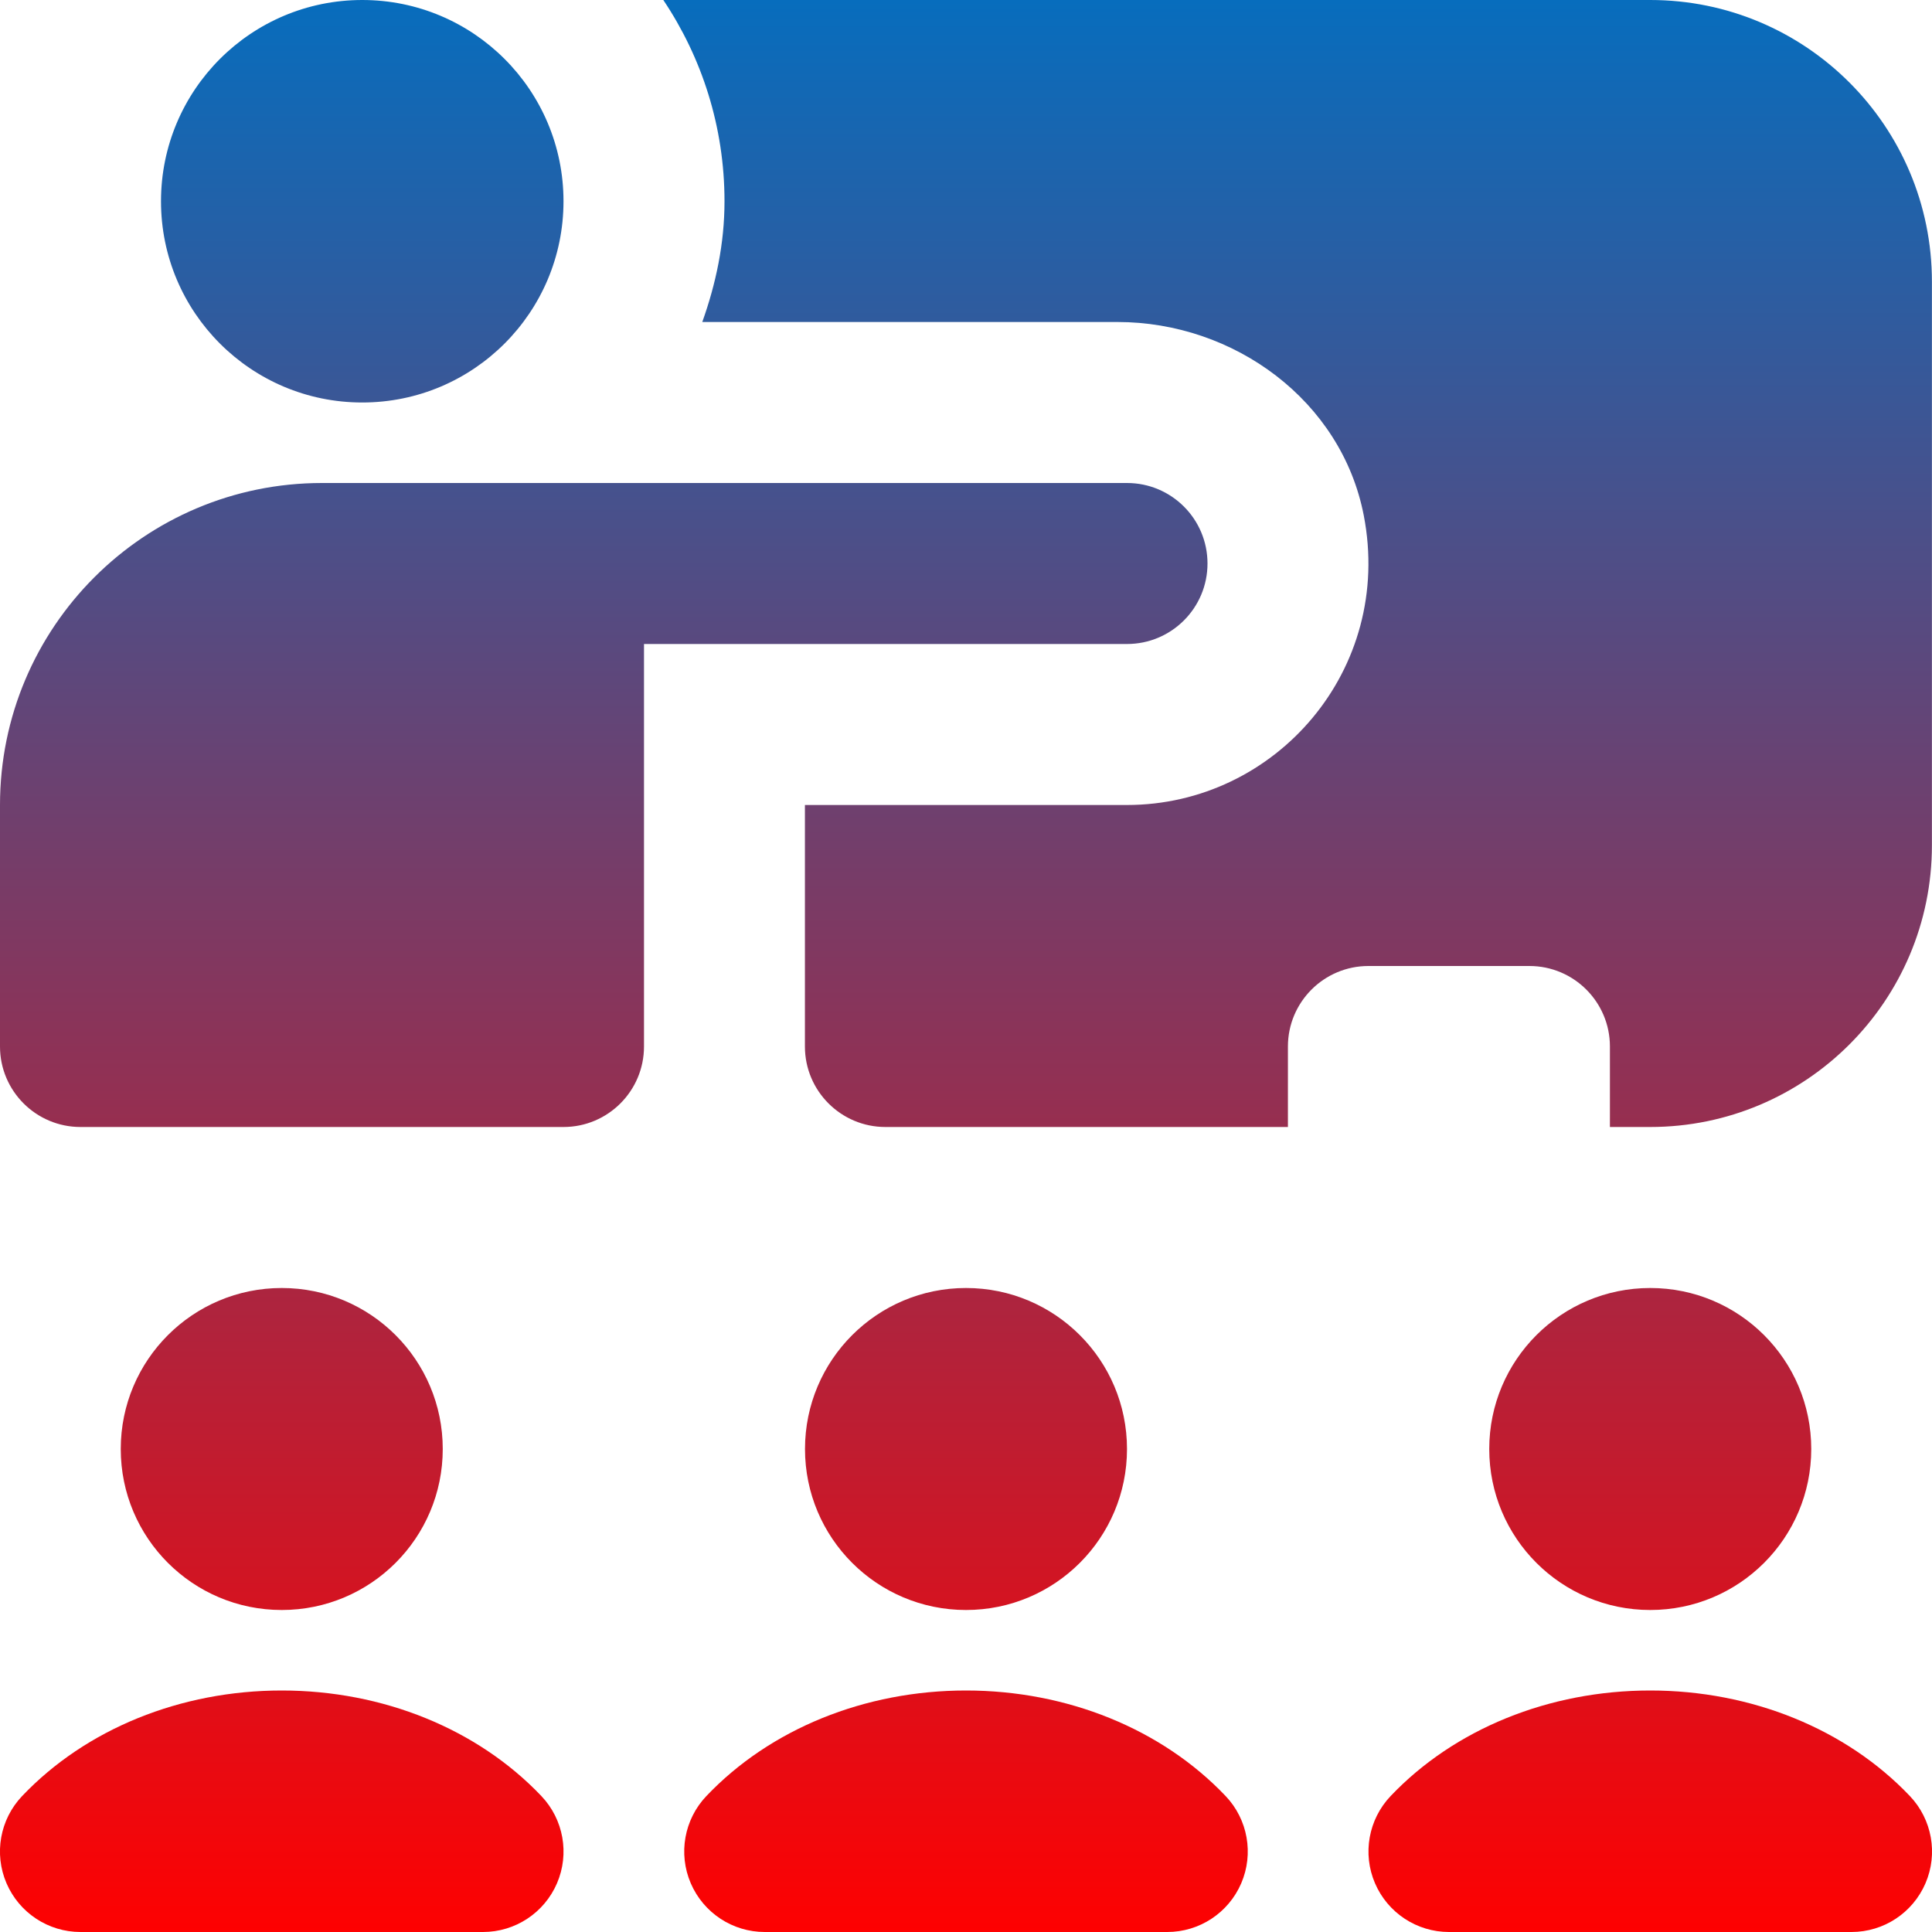 <svg width="24" height="24" viewBox="0 0 24 24" fill="none" xmlns="http://www.w3.org/2000/svg">
<g clip-path="url(#clip0_644_50357)">
<path d="M23 24H18C17.6 24 17.239 23.762 17.081 23.395C16.923 23.028 16.999 22.601 17.275 22.311C18.067 21.478 19.242 21 20.5 21C21.758 21 22.933 21.478 23.725 22.311C24.001 22.601 24.077 23.028 23.919 23.395C23.761 23.762 23.4 24 23 24ZM15.419 23.395C15.577 23.028 15.501 22.601 15.225 22.311C14.433 21.478 13.258 21 12 21C10.742 21 9.567 21.478 8.775 22.311C8.499 22.601 8.423 23.028 8.581 23.395C8.739 23.762 9.1 24 9.5 24H14.5C14.9 24 15.261 23.762 15.419 23.395ZM6.919 23.395C7.077 23.028 7.001 22.601 6.725 22.311C5.933 21.478 4.758 21 3.5 21C2.242 21 1.067 21.478 0.275 22.311C-0.001 22.601 -0.077 23.028 0.081 23.395C0.239 23.762 0.6 24 1 24H6C6.4 24 6.761 23.762 6.919 23.395ZM3.5 20C4.605 20 5.5 19.105 5.5 18C5.5 16.895 4.605 16 3.5 16C2.395 16 1.5 16.895 1.5 18C1.5 19.105 2.395 20 3.5 20ZM12 20C13.105 20 14 19.105 14 18C14 16.895 13.105 16 12 16C10.895 16 10 16.895 10 18C10 19.105 10.895 20 12 20ZM20.5 20C21.605 20 22.5 19.105 22.5 18C22.5 16.895 21.605 16 20.5 16C19.395 16 18.5 16.895 18.5 18C18.5 19.105 19.395 20 20.5 20ZM4.5 5C5.881 5 7 3.881 7 2.5C7 1.119 5.881 0 4.5 0C3.119 0 2 1.119 2 2.5C2 3.881 3.119 5 4.5 5ZM20.5 0H8.24C8.719 0.715 9 1.575 9 2.5C9 3.029 8.892 3.529 8.724 4H13.881C15.332 4 16.665 4.978 16.941 6.402C17.313 8.317 15.849 10 13.999 10H9.999V13C9.999 13.552 10.447 14 10.999 14H15.999V13C15.999 12.448 16.447 12 16.999 12H18.999C19.551 12 19.999 12.448 19.999 13V14H20.499C22.432 14 23.999 12.433 23.999 10.5V3.5C23.999 1.567 22.433 0 20.5 0ZM8 13V8H14C14.553 8 15 7.552 15 7C15 6.448 14.553 6 14 6H4C1.791 6 0 7.791 0 10V13C0 13.552 0.448 14 1 14H7C7.552 14 8 13.552 8 13Z" fill="url(#paint0_linear_644_50357)"/>
</g>
<defs>
<linearGradient id="paint0_linear_644_50357" x1="12" y1="0" x2="12" y2="24" gradientUnits="userSpaceOnUse">
<stop stop-color="#076DBD"/>
<stop offset="1" stop-color="#FE0101"/>
</linearGradient>
<clipPath id="clip0_644_50357">
<rect width="24" height="24" fill="white"/>
</clipPath>
</defs>
</svg>
